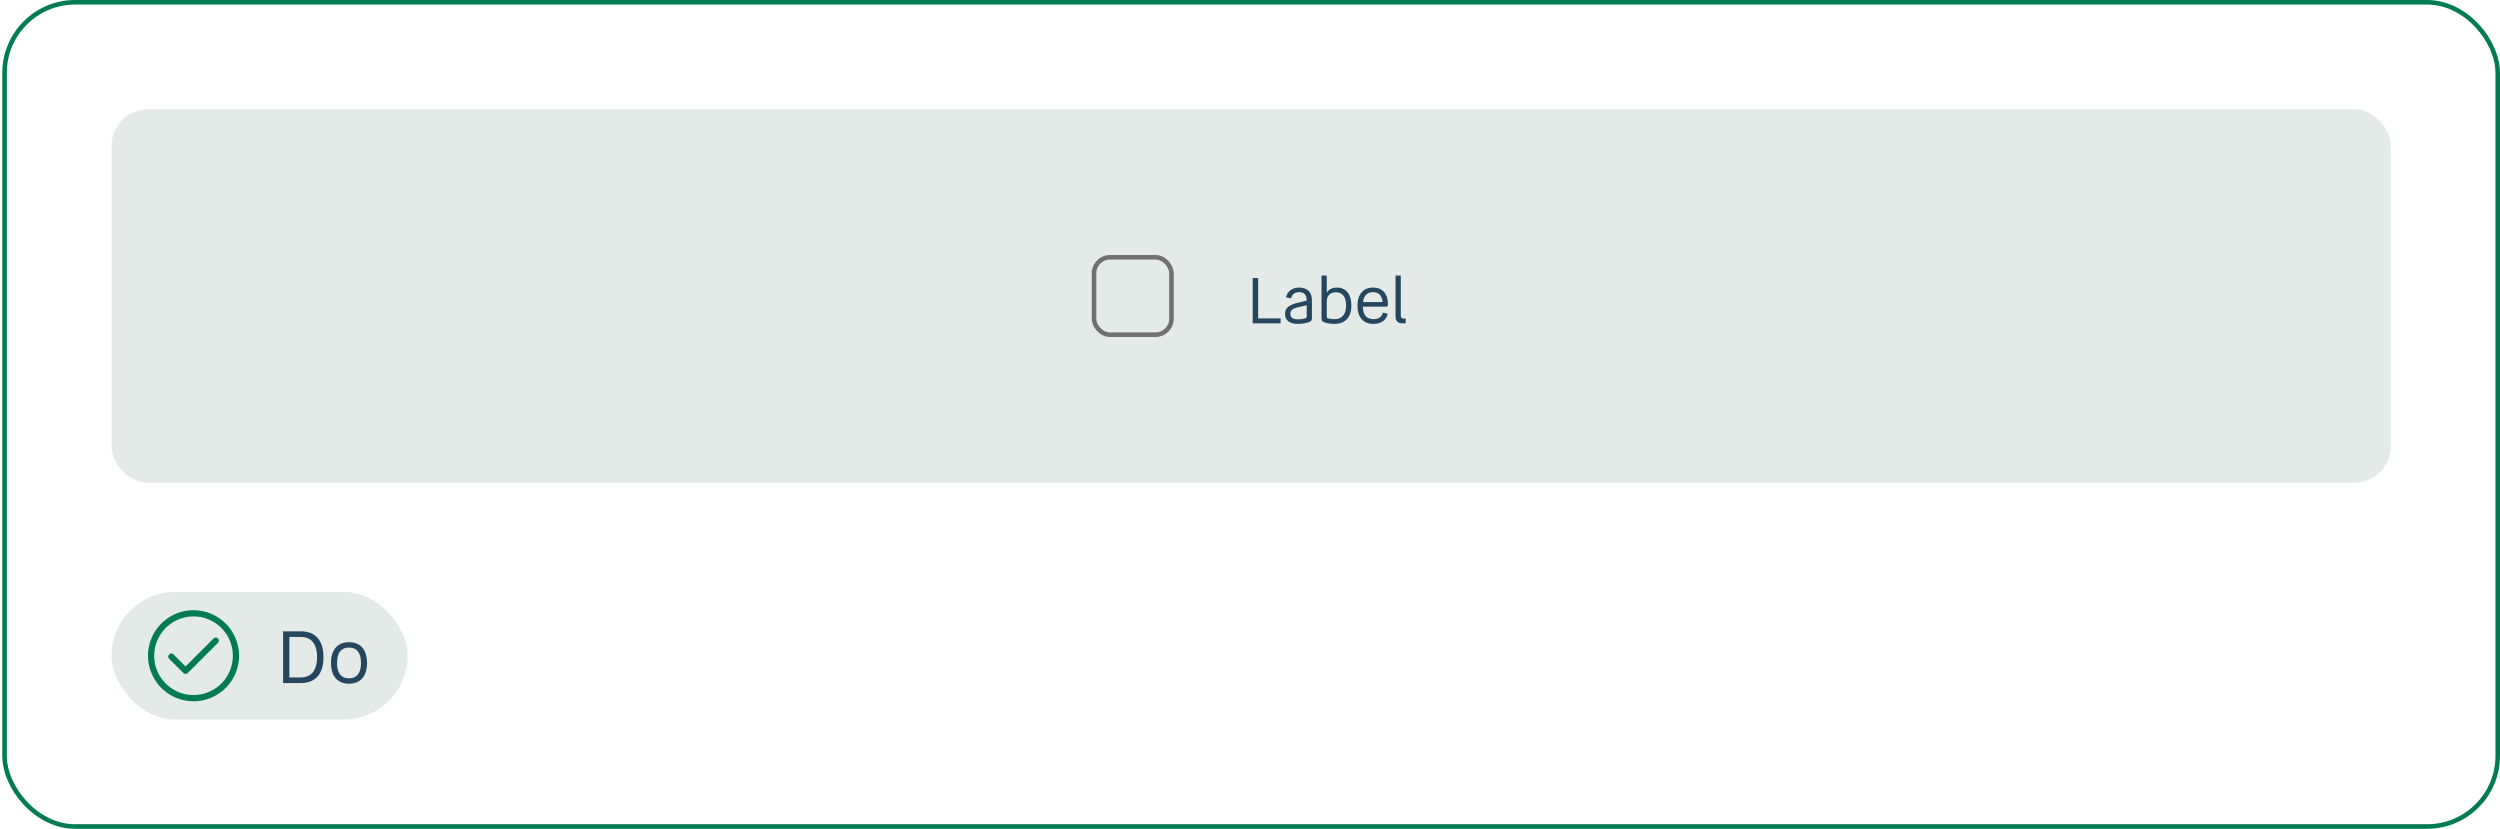 <svg width="549" height="182" viewBox="0 0 549 182" fill="none" xmlns="http://www.w3.org/2000/svg">
<rect x="1" y="0.5" width="547.5" height="181" rx="15.5" stroke="#007B52"/>
<rect x="24.5" y="24" width="500.5" height="82" rx="8" fill="#E4EAE7"/>
<rect x="240.25" y="56.5" width="17" height="17" rx="3.5" stroke="#707070"/>
<path d="M275.094 61.06H276.298V69.922H281.226V71H275.094V61.06ZM288.096 69.95C288.096 70.356 287.886 70.58 287.41 70.748C286.794 70.958 285.982 71.126 284.96 71.126C283.154 71.126 282.188 70.314 282.188 68.942C282.188 67.626 283.154 66.94 284.806 66.534L286.948 66.016V65.792C286.948 64.742 286.332 64.154 285.31 64.154C284.358 64.154 283.756 64.574 283.518 65.512L282.412 65.302C282.706 63.902 283.868 63.146 285.31 63.146C286.892 63.146 288.096 64.014 288.096 65.862V69.95ZM283.364 68.872C283.364 69.754 283.91 70.132 285.058 70.132C285.604 70.132 286.178 70.034 286.556 69.922C286.822 69.838 286.962 69.74 286.962 69.474V67.024L284.904 67.514C283.966 67.738 283.364 68.116 283.364 68.872ZM296.762 67.066C296.762 69.726 295.362 71.126 293.066 71.126C292.436 71.126 291.456 71.028 290.798 70.762C290.448 70.636 290.21 70.482 290.21 69.992V60.5H291.358V64.266C291.806 63.538 292.576 63.146 293.57 63.146C295.502 63.146 296.762 64.518 296.762 67.066ZM295.6 67.066C295.6 65.134 294.746 64.182 293.332 64.182C292.128 64.182 291.358 64.966 291.358 66.128V69.53C291.358 69.782 291.414 69.838 291.722 69.922C291.988 70.006 292.422 70.09 293.038 70.09C294.718 70.09 295.6 69.054 295.6 67.066ZM301.644 70.09C302.736 70.09 303.478 69.558 303.674 68.662L304.752 68.886C304.444 70.3 303.282 71.126 301.616 71.126C299.32 71.126 298.102 69.67 298.102 67.122C298.102 64.574 299.418 63.146 301.546 63.146C303.604 63.146 304.78 64.574 304.78 66.73C304.78 67.178 304.738 67.346 304.472 67.346H299.264C299.334 69.236 300.16 70.09 301.644 70.09ZM301.546 64.154C300.328 64.154 299.516 64.798 299.306 66.338H303.618C303.492 64.896 302.75 64.154 301.546 64.154ZM307.948 71C307.01 71 306.464 70.51 306.464 69.516V60.5H307.612V69.334C307.612 69.74 307.836 69.964 308.242 69.964H308.69V71H307.948Z" fill="#25465F"/>
<rect x="24.5" y="130" width="65" height="28" rx="14" fill="#E4EAE7"/>
<path d="M42.5 134C40.522 134 38.589 134.586 36.944 135.685C35.3 136.784 34.018 138.346 33.261 140.173C32.504 142 32.306 144.011 32.692 145.951C33.078 147.891 34.03 149.673 35.429 151.071C36.828 152.47 38.609 153.422 40.549 153.808C42.489 154.194 44.5 153.996 46.327 153.239C48.154 152.482 49.716 151.2 50.815 149.556C51.913 147.911 52.5 145.978 52.5 144C52.5 141.348 51.446 138.804 49.571 136.929C47.696 135.054 45.152 134 42.5 134ZM42.5 152.636C40.792 152.636 39.122 152.13 37.702 151.181C36.282 150.232 35.175 148.883 34.521 147.305C33.867 145.727 33.696 143.99 34.03 142.315C34.363 140.64 35.185 139.101 36.393 137.893C37.601 136.685 39.14 135.863 40.815 135.53C42.49 135.196 44.227 135.367 45.805 136.021C47.383 136.675 48.732 137.782 49.681 139.202C50.63 140.622 51.136 142.292 51.136 144C51.136 146.291 50.227 148.487 48.607 150.107C46.987 151.726 44.791 152.636 42.5 152.636Z" fill="#007B52"/>
<path d="M46.9 140.2L40.75 146.35L38.1 143.705C38.037 143.641 37.962 143.59 37.879 143.556C37.797 143.521 37.708 143.503 37.618 143.503C37.529 143.503 37.44 143.521 37.357 143.556C37.274 143.59 37.199 143.641 37.136 143.705C37.01 143.833 36.939 144.006 36.939 144.186C36.939 144.367 37.01 144.54 37.136 144.668L40.268 147.795C40.331 147.86 40.406 147.911 40.489 147.945C40.571 147.98 40.66 147.997 40.75 147.995C40.84 147.996 40.928 147.979 41.011 147.944C41.094 147.91 41.169 147.859 41.232 147.795L47.864 141.168C47.992 141.04 48.064 140.867 48.065 140.686C48.065 140.505 47.994 140.331 47.866 140.202C47.738 140.074 47.565 140.002 47.383 140.001C47.202 140.001 47.028 140.072 46.9 140.2Z" fill="#007B52"/>
<path d="M62.169 138.64H66.057C69.193 138.64 71.033 140.512 71.033 144.304C71.033 148.112 69.193 150 66.057 150H62.169V138.64ZM66.025 139.872H63.545V148.768H66.025C68.265 148.768 69.625 147.328 69.625 144.304C69.625 141.264 68.281 139.872 66.025 139.872ZM76.634 150.144C74.154 150.144 72.682 148.528 72.682 145.584C72.682 142.656 74.154 141.024 76.634 141.024C79.13 141.024 80.602 142.656 80.602 145.584C80.602 148.528 79.13 150.144 76.634 150.144ZM76.634 148.96C78.33 148.96 79.274 147.888 79.274 145.584C79.274 143.296 78.33 142.208 76.634 142.208C74.954 142.208 74.01 143.296 74.01 145.584C74.01 147.888 74.954 148.96 76.634 148.96Z" fill="#25465F"/>
</svg>
